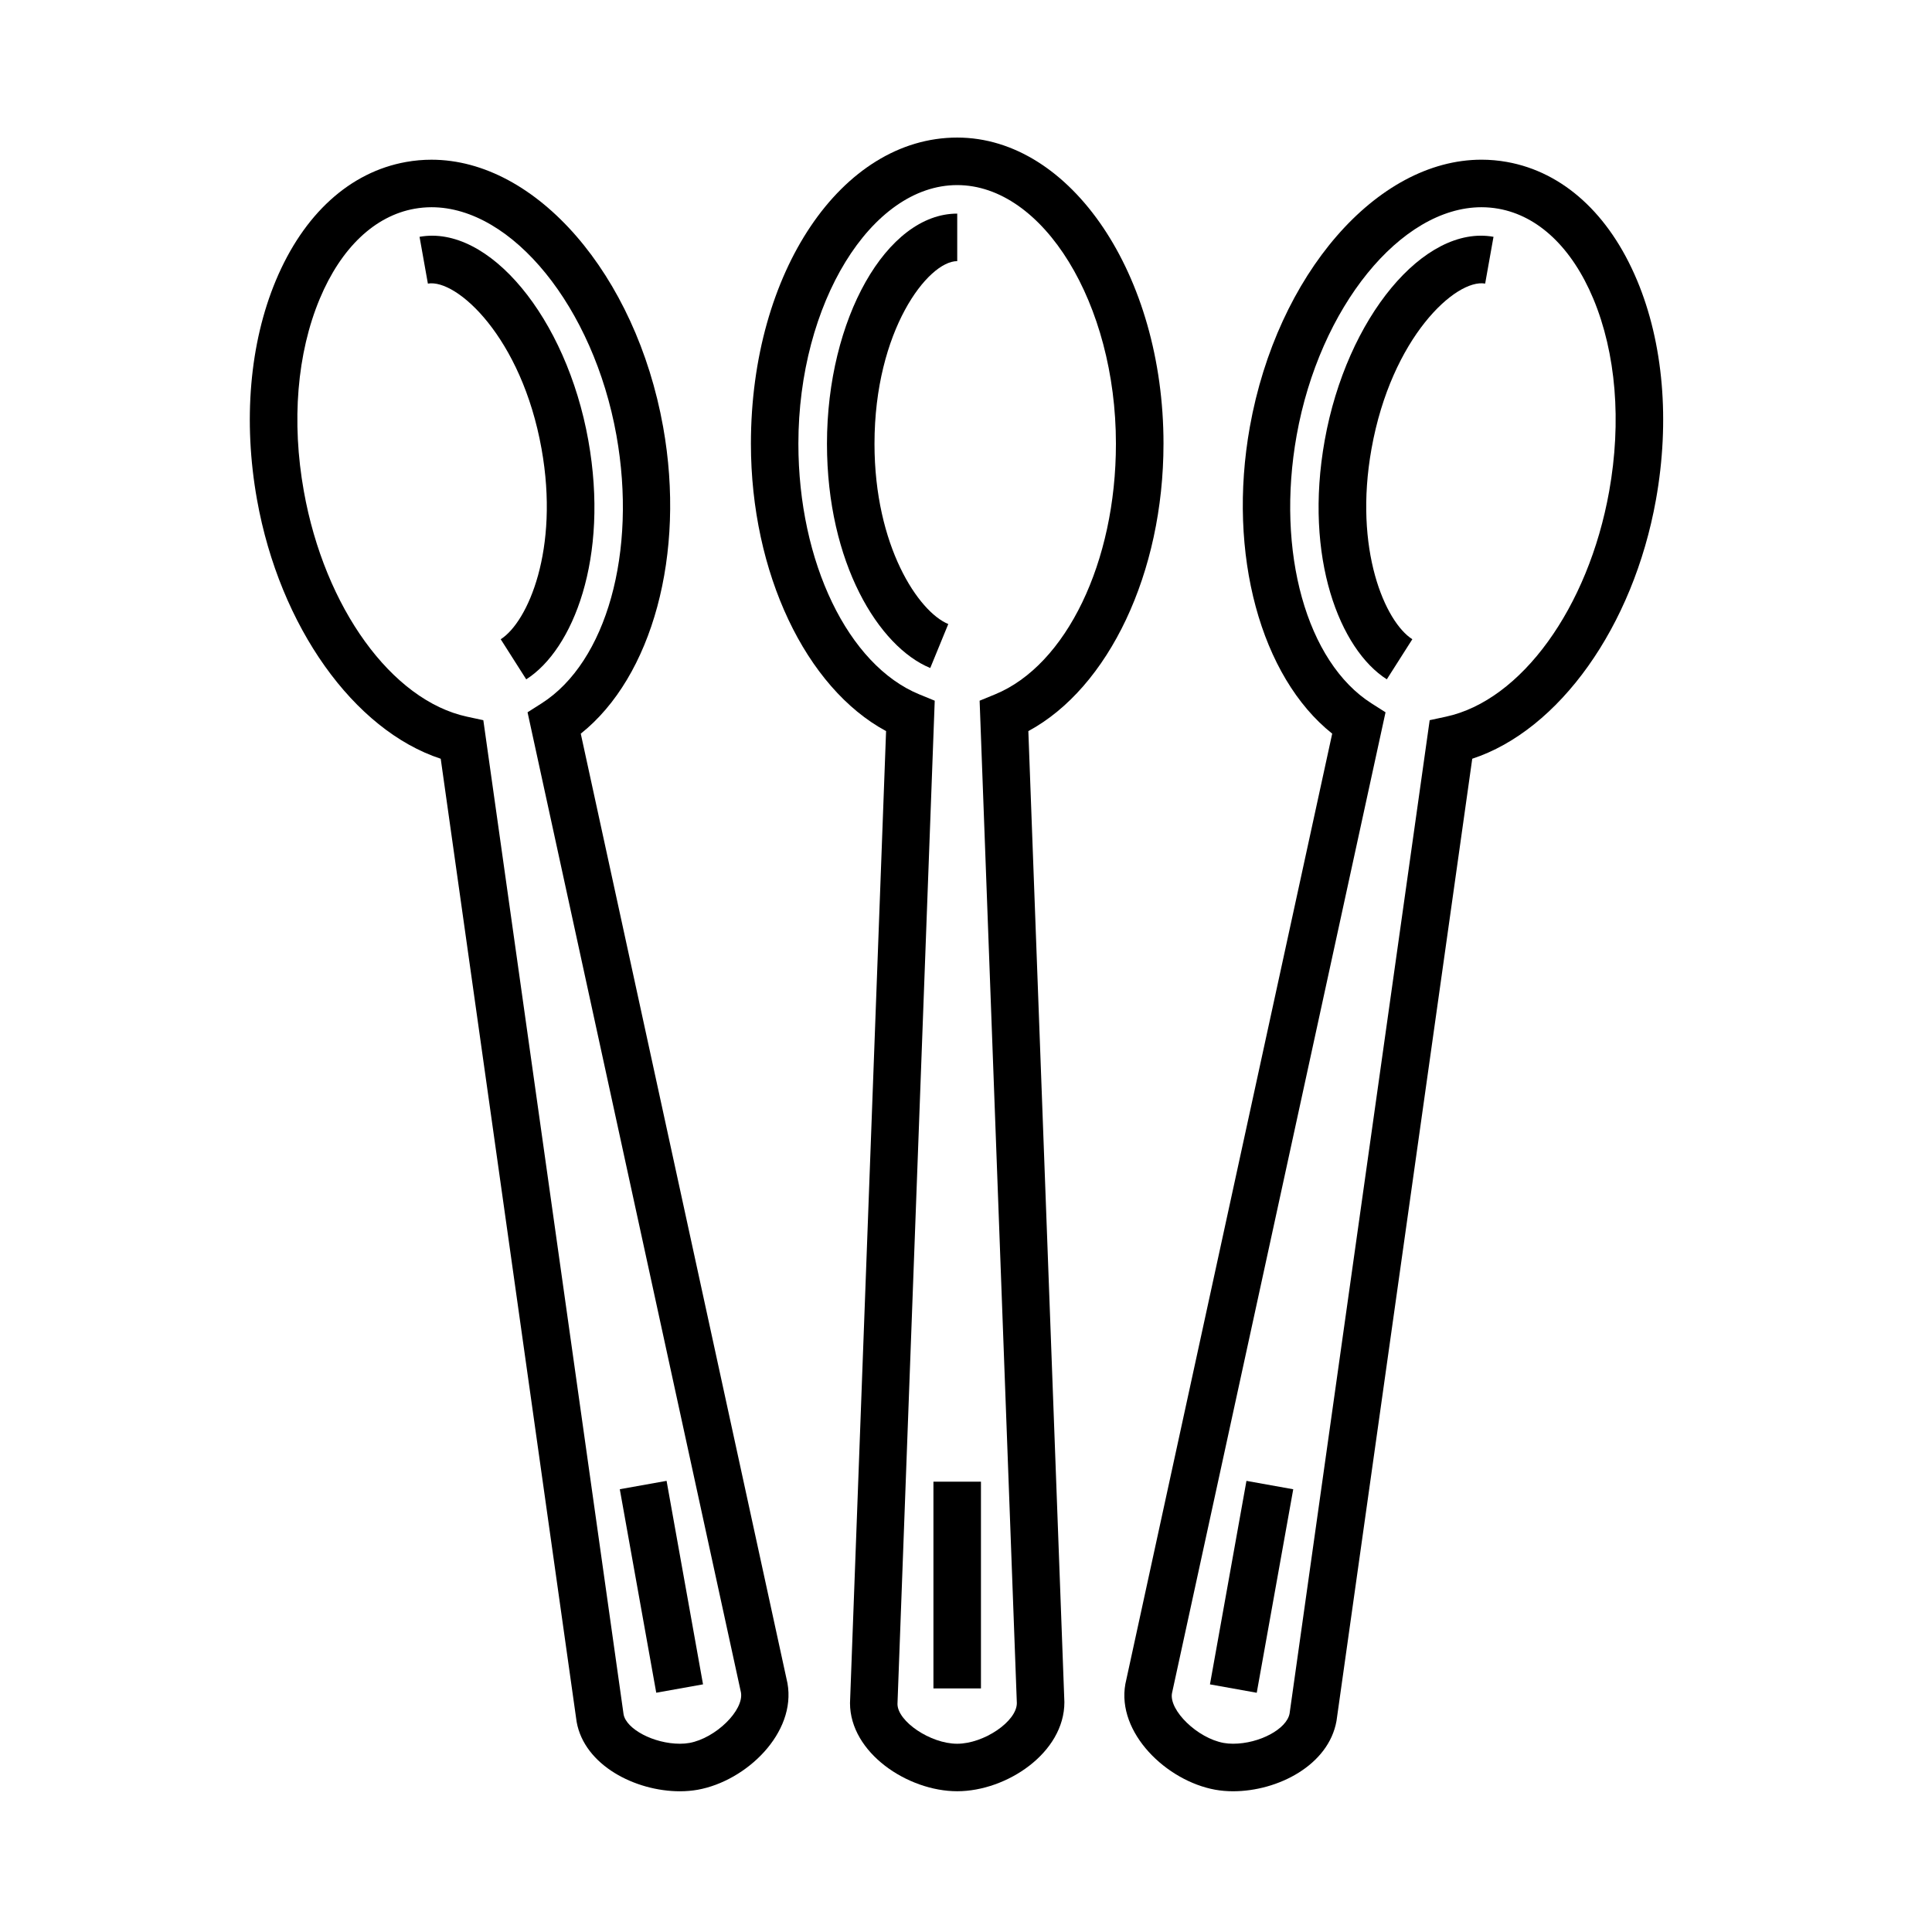 <?xml version="1.0" encoding="UTF-8"?>
<!-- Uploaded to: ICON Repo, www.svgrepo.com, Generator: ICON Repo Mixer Tools -->
<svg fill="#000000" width="800px" height="800px" version="1.1" viewBox="144 144 512 512" xmlns="http://www.w3.org/2000/svg">
 <g>
  <path d="m452.34 261.59c0-44.734-24.52-81.133-54.668-81.133-30.656 0-54.672 35.641-54.672 81.133 0 34.219 14.531 64.676 35.82 76.16l-9.559 257.58c0 13.16 15.27 23.367 28.406 23.367 13.133 0 28.41-10.203 28.406-23.598l-9.551-257.35c21.285-11.48 35.816-41.945 35.816-76.16zm-44.664 66.434-4.066 1.668 9.863 265.65c0 4.832-8.715 10.77-15.816 10.77-7.094 0-15.809-5.941-15.816-10.539l9.871-265.88-4.07-1.668c-18.879-7.738-32.062-35.055-32.062-66.434 0-37.152 19.27-68.539 42.078-68.539 22.801 0 42.074 31.383 42.074 68.539 0.012 31.375-13.172 58.695-32.055 66.434z"/>
  <path d="m375.75 261.59c0-30.016 14.191-48.387 21.926-48.387v-12.594c-18.711 0-34.52 27.926-34.52 60.98 0 31.656 13.77 53.863 27.371 59.438l4.777-11.652c-7.891-3.231-19.555-20.652-19.555-47.785z"/>
  <path d="m391.37 536.66h12.594v54.789h-12.594z"/>
  <path d="m577.84 218.29c-7.352-17.562-19.602-28.703-34.496-31.371-2.211-0.398-4.484-0.598-6.734-0.598-27.766 0-54.156 30.445-61.391 70.82-6.027 33.684 2.902 66.23 21.828 81.285l-54.816 251.86c-2.324 12.938 10.906 25.684 23.84 28.016 1.492 0.266 3.074 0.402 4.707 0.402 11.836 0 25.305-6.883 27.406-18.621l35.977-255.01c22.988-7.551 42.656-34.969 48.684-68.648 3.738-20.863 1.965-41.508-5.004-58.141zm-7.394 55.91c-5.527 30.883-23.32 55.449-43.266 59.73l-4.301 0.926-37.125 263.23c-0.734 4.121-8.016 8.02-14.977 8.02-0.863 0-1.691-0.066-2.473-0.207-6.988-1.258-14.523-8.645-13.719-13.164l56.594-259.97-3.707-2.359c-17.215-10.941-25.375-40.16-19.844-71.047 6.07-33.891 27.59-60.441 48.992-60.441 1.512 0 3.031 0.137 4.516 0.402 10.543 1.891 19.457 10.352 25.102 23.836 6.019 14.422 7.519 32.551 4.207 51.047z"/>
  <path d="m495.06 260.7c-5.578 31.156 4.055 55.445 16.461 63.328l6.762-10.625c-7.195-4.574-15.602-23.781-10.816-50.488 5.289-29.535 22.383-45.121 30.117-43.762l2.211-12.398c-18.371-3.289-38.906 21.414-44.734 53.945z"/>
  <path d="m477.05 592.6-12.398-2.223 9.672-53.93 12.398 2.223z"/>
  <path d="m297.91 338.43c18.93-15.059 27.859-47.602 21.828-81.285-7.231-40.375-33.621-70.82-61.391-70.82-2.254 0-4.519 0.203-6.731 0.598-14.895 2.664-27.145 13.809-34.5 31.371-6.961 16.629-8.734 37.273-5.004 58.129 6.031 33.684 25.699 61.102 48.684 68.652l36.02 255.24c2.066 11.512 15.539 18.391 27.371 18.391 1.633 0 3.215-0.137 4.711-0.402 12.93-2.332 26.156-15.074 23.789-28.238zm28.766 267.47c-0.785 0.141-1.621 0.207-2.484 0.207-6.957 0-14.238-3.894-14.938-7.789l-37.168-263.46-4.297-0.926c-19.945-4.289-37.742-28.848-43.266-59.738-3.316-18.496-1.812-36.621 4.223-51.039 5.648-13.488 14.559-21.949 25.102-23.836 1.48-0.266 3.004-0.402 4.516-0.402 21.402 0 42.918 26.551 48.992 60.441 5.527 30.887-2.629 60.105-19.844 71.047l-3.707 2.359 56.551 259.74c0.84 4.75-6.703 12.137-13.68 13.398z"/>
  <path d="m299.91 260.7c-5.824-32.535-26.383-57.238-44.727-53.941l2.211 12.398c7.633-1.316 24.828 14.223 30.117 43.762 4.785 26.703-3.629 45.914-10.816 50.488l6.762 10.625c12.398-7.887 22.035-32.176 16.453-63.332z"/>
  <path d="m320.65 536.44 9.66 53.93-12.398 2.219-9.66-53.93z"/>
 </g>
</svg>